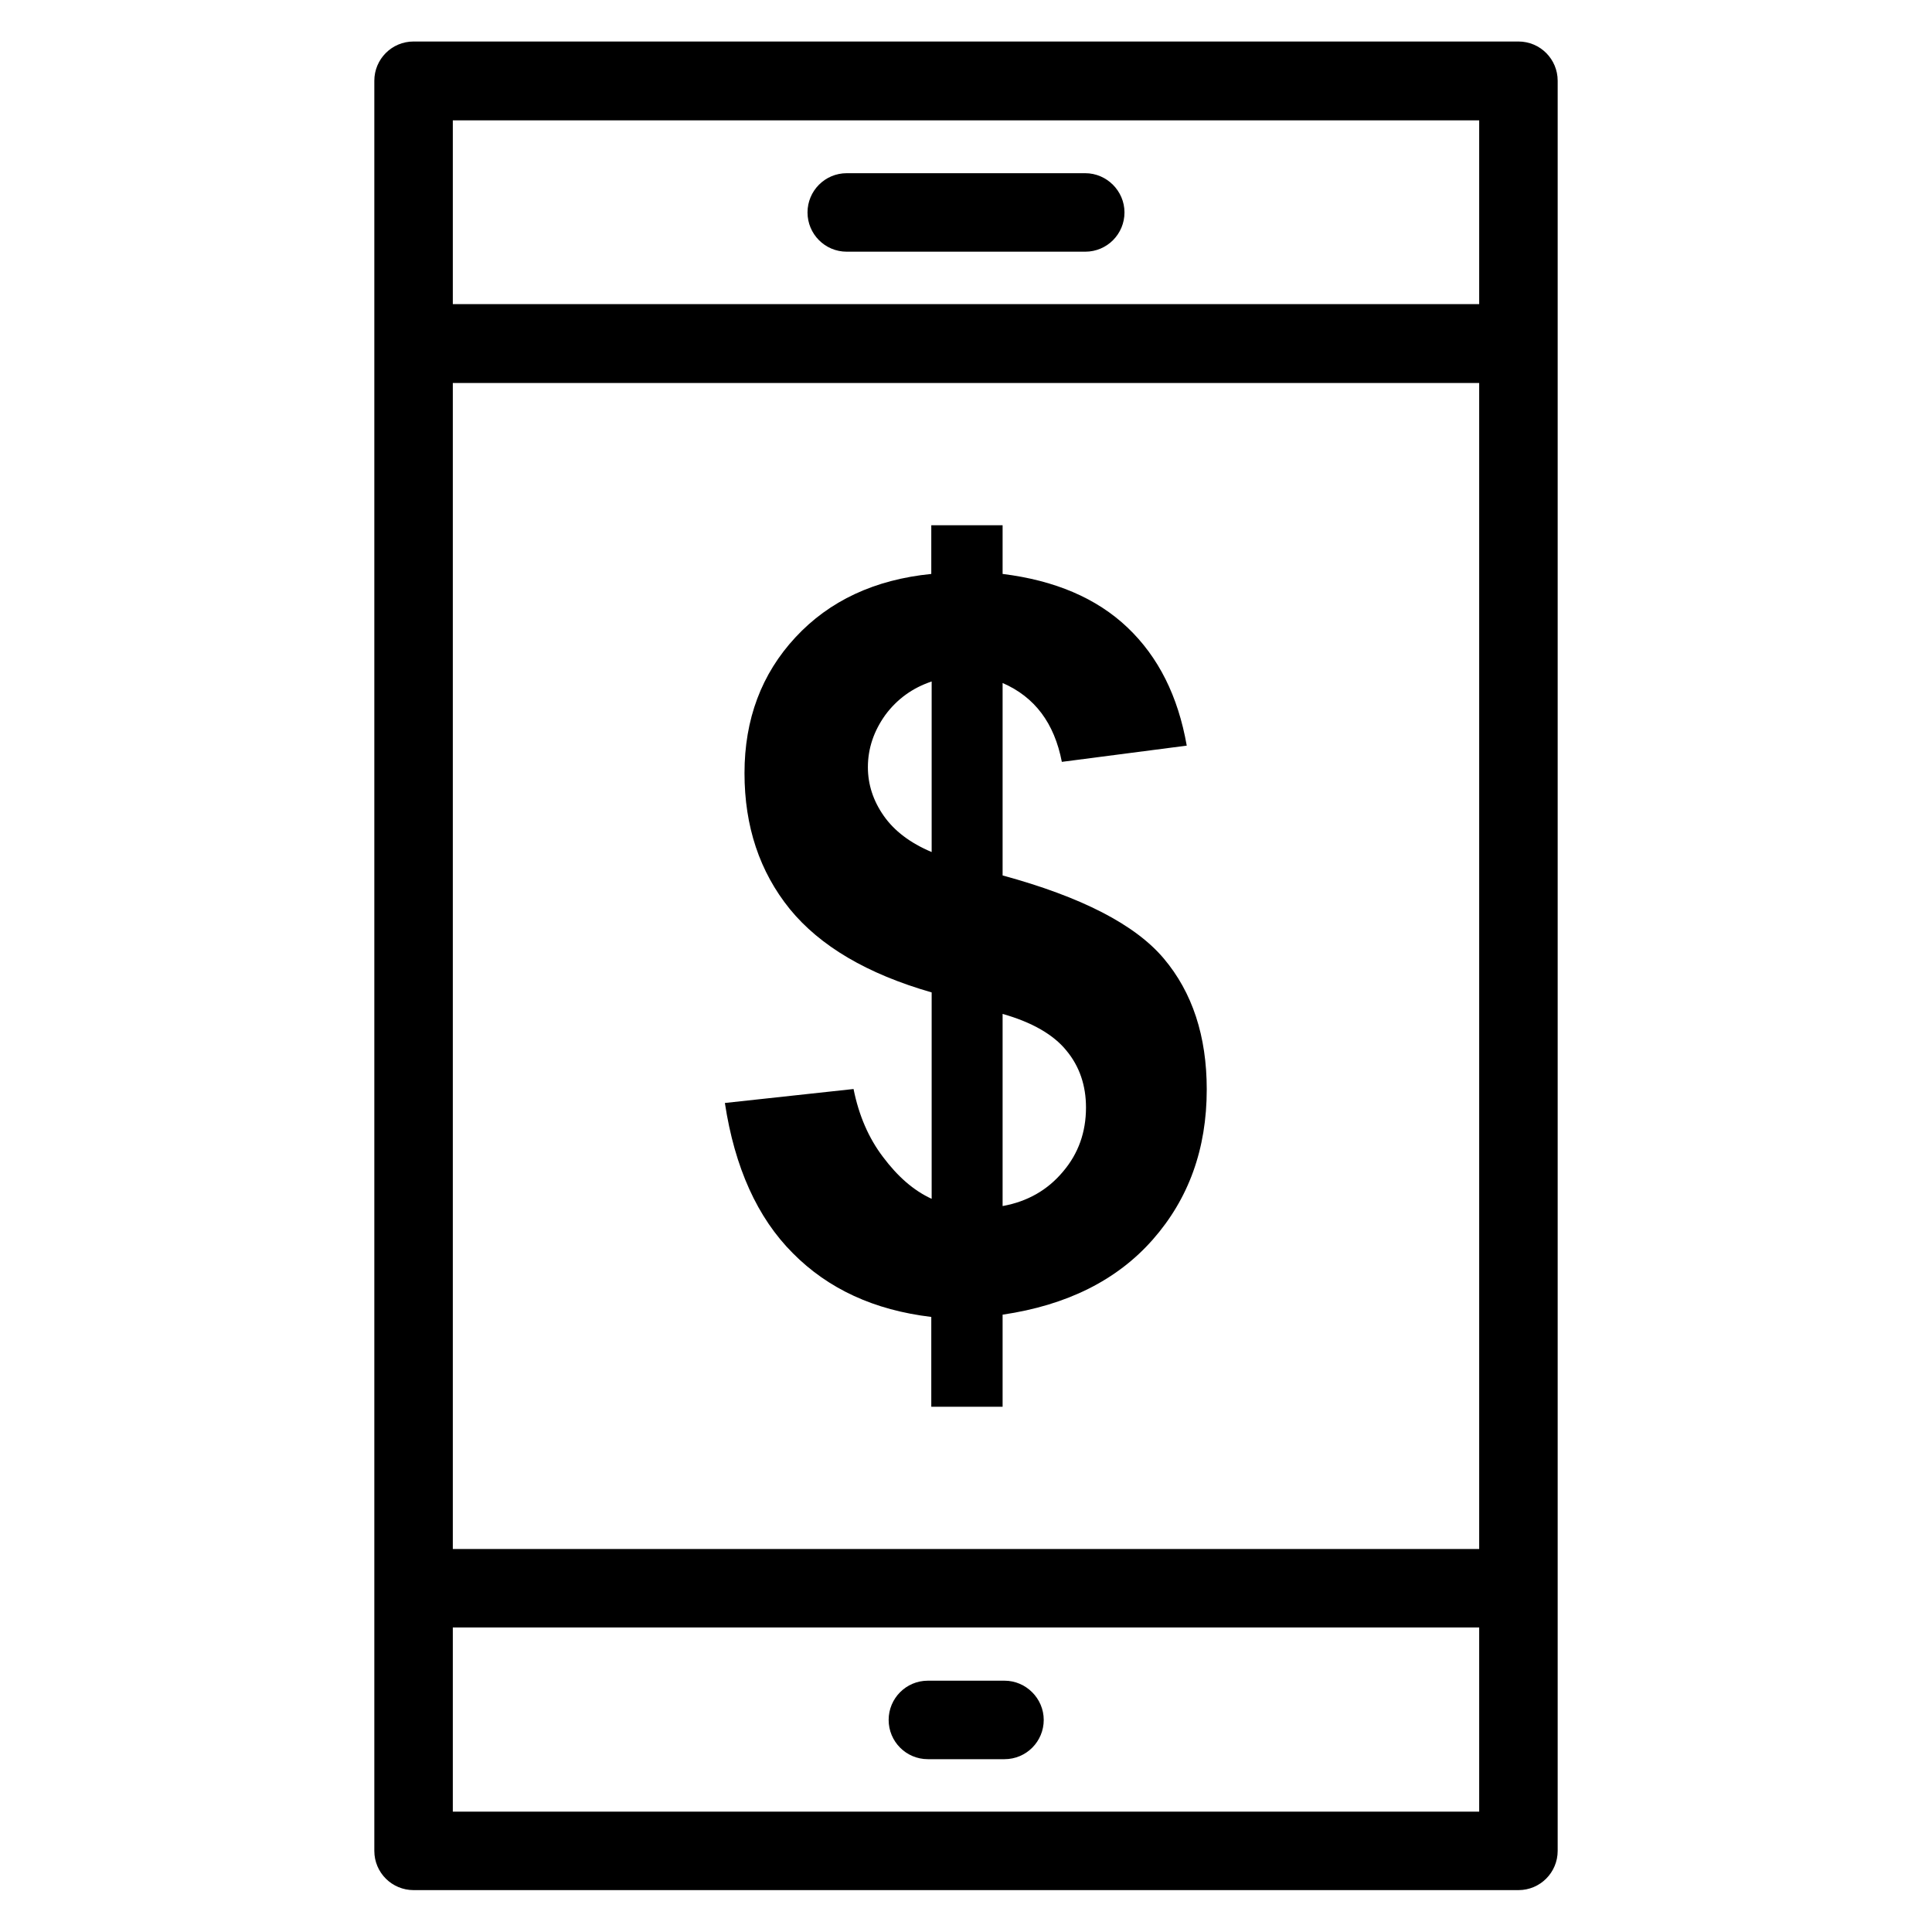 <?xml version='1.0' encoding='utf-8'?>
<!DOCTYPE svg PUBLIC '-//W3C//DTD SVG 1.1//EN' 'http://www.w3.org/Graphics/SVG/1.1/DTD/svg11.dtd'>
<svg version="1.1" xmlns="http://www.w3.org/2000/svg" viewBox="0 0 512 512" xmlns:xlink="http://www.w3.org/1999/xlink" enable-background="new 0 0 512 512">
  <g>
    <g >
      <path d="m402.4,11h-292.8c-5.8,0-10.4,4.7-10.4,10.4v469.1c0,5.8 4.7,10.4 10.4,10.4h292.8c5.8,0 10.4-4.7 10.4-10.4v-469.1c5.68434e-14-5.7-4.6-10.4-10.4-10.4zm-10.4,469.1h-272v-48.8h272v48.8zm0-69.6h-272v-309h272v309zm0-329.9h-272v-48.7h272v48.7z"/>
      <path d="m224.4,66.7h63.2c5.8,0 10.4-4.7 10.4-10.4s-4.7-10.4-10.4-10.4h-63.2c-5.8,0-10.4,4.7-10.4,10.4s4.6,10.4 10.4,10.4z"/>
      <path d="m245.9,466.2h20.3c5.8,0 10.4-4.7 10.4-10.4s-4.7-10.4-10.4-10.4h-20.3c-5.8,0-10.4,4.7-10.4,10.4s4.6,10.4 10.4,10.4z"/>
    </g>
    <path  d="m265.8,319.6c6.5-1.2 11.8-4.2 15.9-9.1 4.1-4.8 6.1-10.5 6.1-17 0-5.8-1.7-10.9-5.2-15.1-3.4-4.2-9.1-7.5-16.9-9.7v50.9h0.1zm-18.9-139c-5.1,1.7-9.2,4.7-12.3,8.9-3,4.2-4.6,8.8-4.6,13.8 0,4.6 1.4,8.9 4.2,12.9 2.8,4 7,7.2 12.7,9.6v-45.2h2.84217e-14zm0,137.1v-54.7c-17.1-4.9-29.6-12.3-37.6-22.1-8-9.9-12-21.9-12-36 0-14.3 4.5-26.3 13.5-36 9-9.7 21-15.3 36-16.8v-12.9h18.9v12.9c13.8,1.7 24.9,6.4 33.1,14.2 8.2,7.8 13.4,18.2 15.7,31.3l-33.1,4.3c-2-10.3-7.2-17.2-15.7-20.9v51c20.9,5.7 35.1,13 42.7,22 7.6,9 11.4,20.6 11.4,34.7 0,15.8-4.8,29-14.3,39.8-9.5,10.8-22.8,17.4-39.8,19.9v24.4h-18.9v-23.8c-15.1-1.8-27.3-7.4-36.7-16.9-9.4-9.4-15.4-22.7-18-39.8l34.1-3.7c1.4,7 4,13 7.8,18 3.9,5.2 8.1,8.9 12.9,11.1z"/>
  </g>
</svg>
